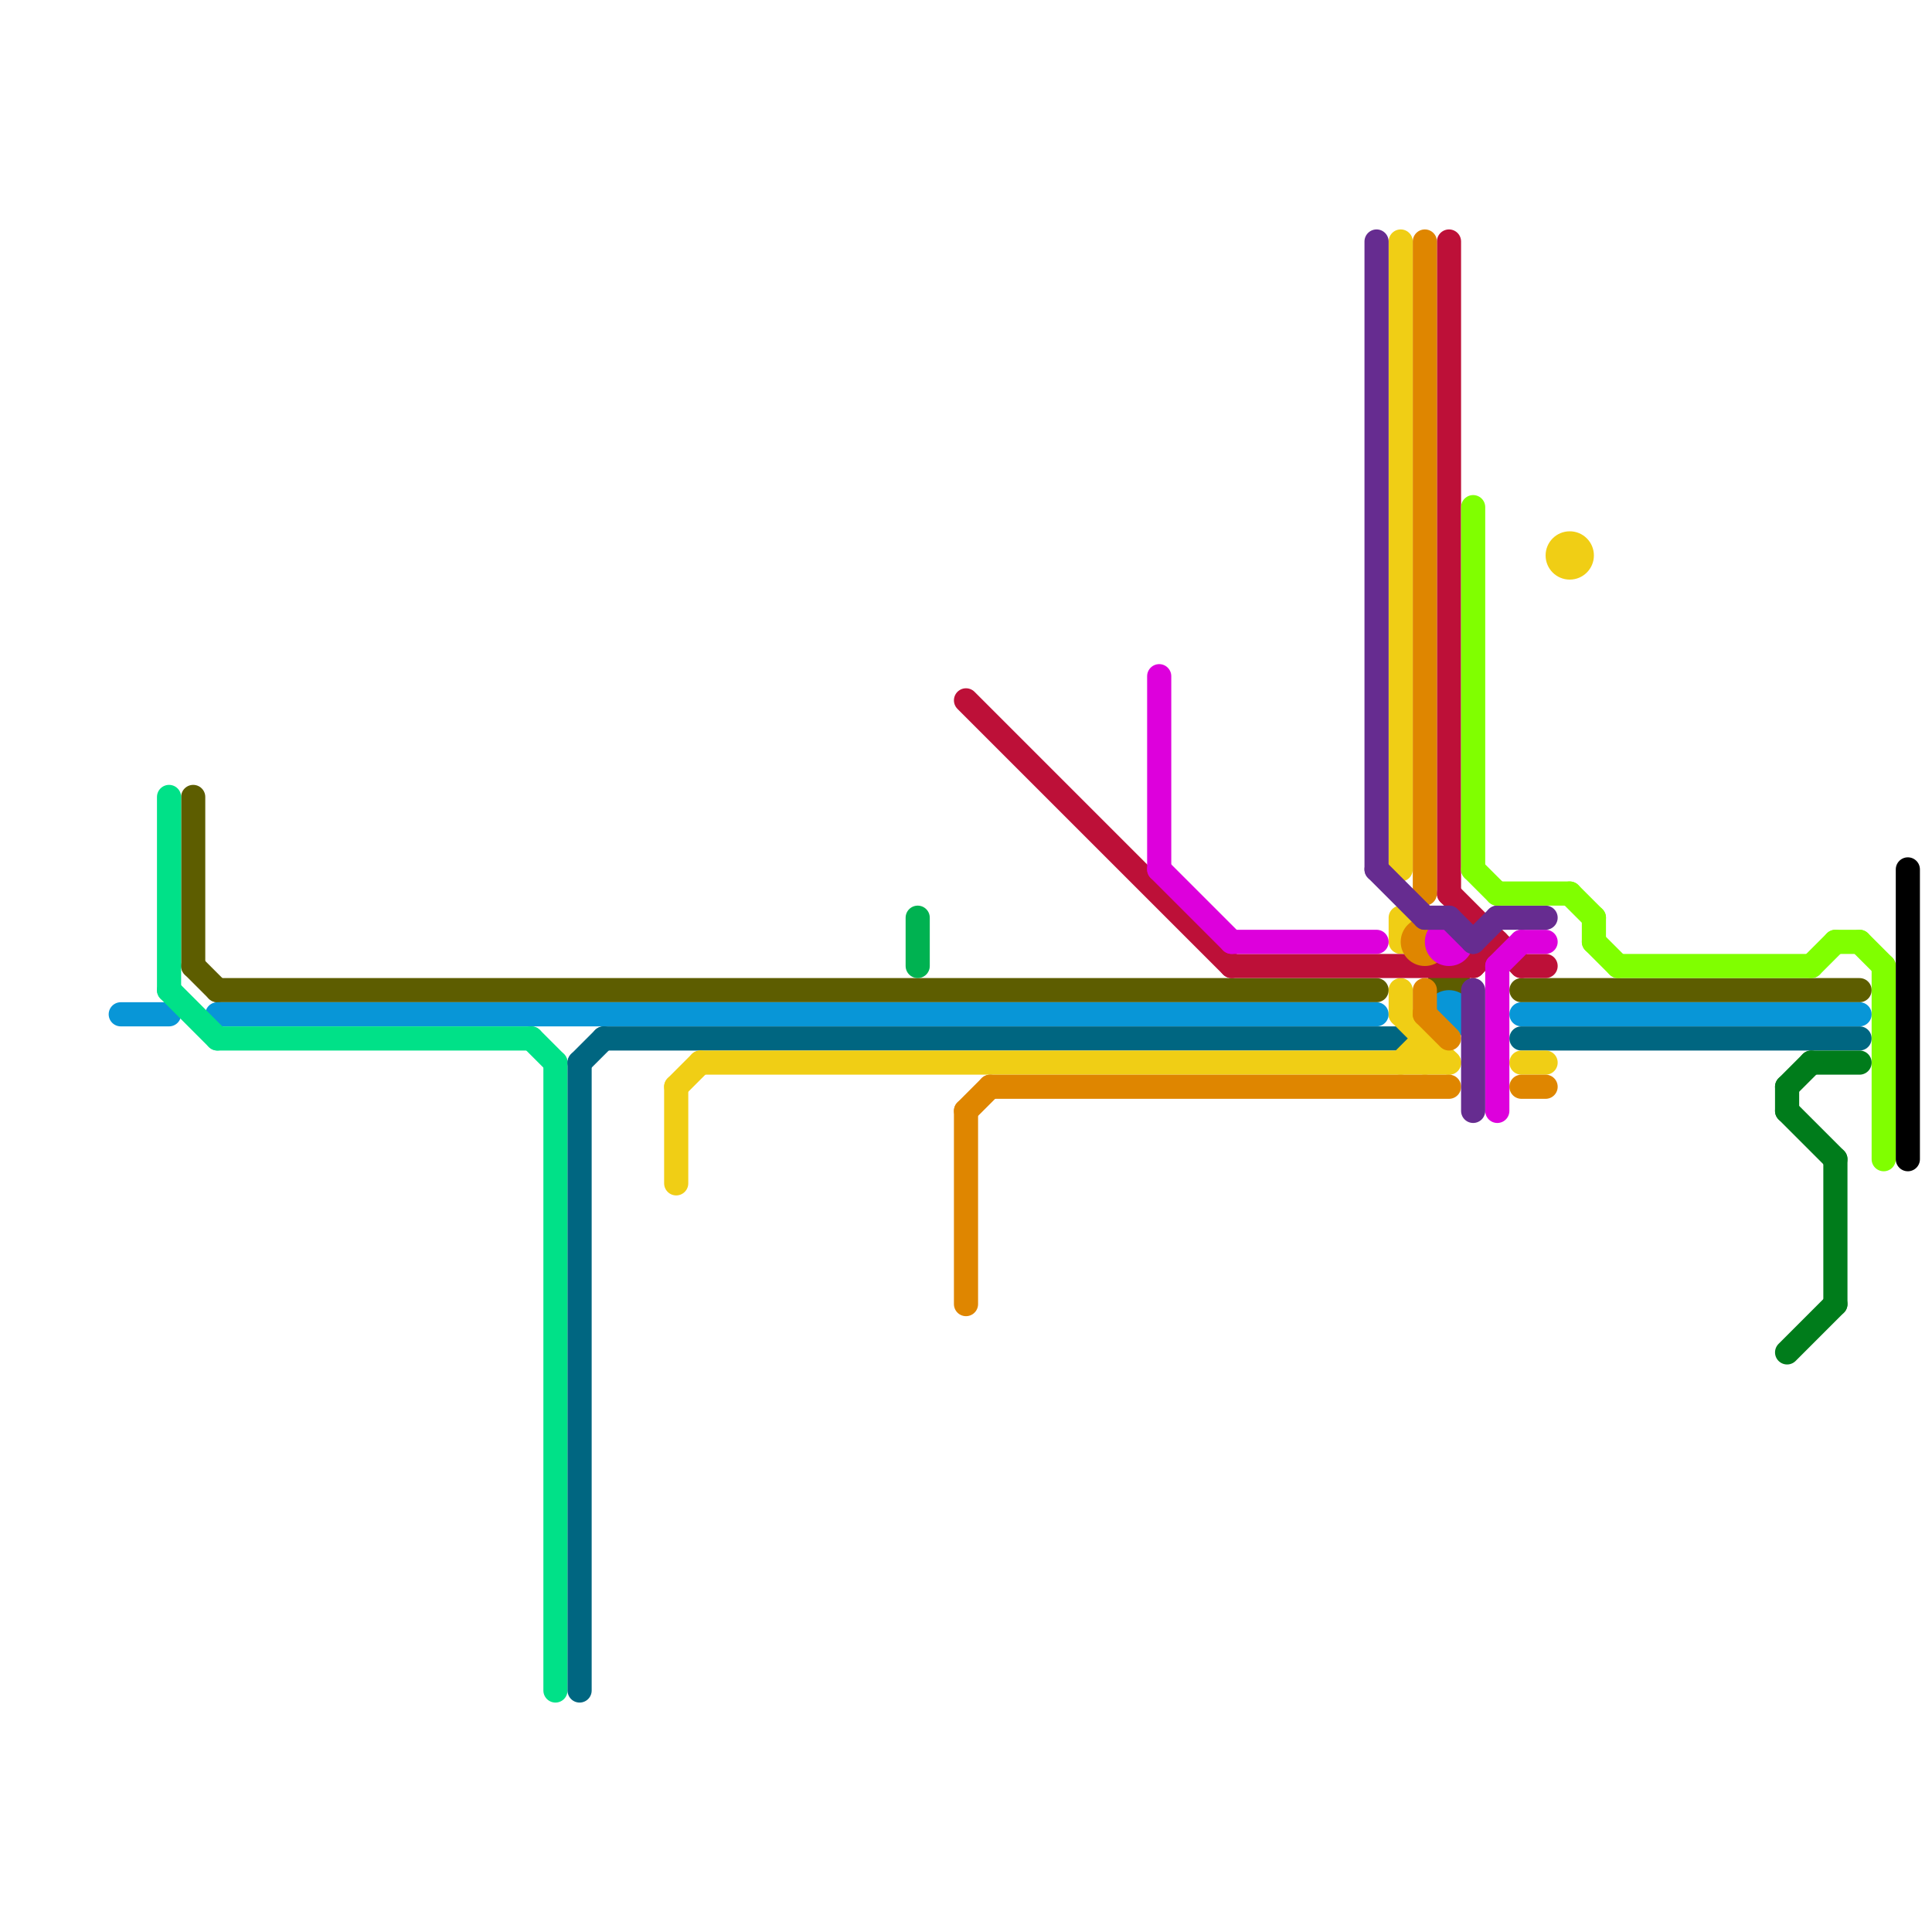 
<svg version="1.1" xmlns="http://www.w3.org/2000/svg" viewBox="0 0 80 80">
<style>text { font: 1px Helvetica; font-weight: 600; white-space: pre; dominant-baseline: central; } line { stroke-width: 1; fill: none; stroke-linecap: round; stroke-linejoin: round; } .c0 { stroke: #5d5d00 } .c1 { stroke: #0896d7 } .c2 { stroke: #00e188 } .c3 { stroke: #006681 } .c4 { stroke: #f0ce15 } .c5 { stroke: #00b251 } .c6 { stroke: #bd1038 } .c7 { stroke: #df8600 } .c8 { stroke: #dd00dc } .c9 { stroke: #662c90 } .c10 { stroke: #80ff00 } .c11 { stroke: #007c1b } .c12 { stroke: #000000 }</style><defs><g id="wm-xf"><circle r="1.2" fill="#000"/><circle r="0.9" fill="#fff"/><circle r="0.6" fill="#000"/><circle r="0.3" fill="#fff"/></g><g id="wm"><circle r="0.6" fill="#000"/><circle r="0.3" fill="#fff"/></g></defs><line class="c0" x1="63" y1="41" x2="77" y2="41"/><line class="c0" x1="9" y1="41" x2="57" y2="41"/><line class="c0" x1="8" y1="40" x2="9" y2="41"/><line class="c0" x1="8" y1="33" x2="8" y2="40"/><circle cx="60" cy="41" r="1" fill="#5d5d00" /><line class="c1" x1="63" y1="42" x2="77" y2="42"/><line class="c1" x1="5" y1="42" x2="7" y2="42"/><line class="c1" x1="9" y1="42" x2="57" y2="42"/><circle cx="60" cy="42" r="1" fill="#0896d7" /><line class="c2" x1="7" y1="33" x2="7" y2="41"/><line class="c2" x1="23" y1="44" x2="23" y2="70"/><line class="c2" x1="22" y1="43" x2="23" y2="44"/><line class="c2" x1="9" y1="43" x2="22" y2="43"/><line class="c2" x1="7" y1="41" x2="9" y2="43"/><line class="c3" x1="24" y1="44" x2="24" y2="70"/><line class="c3" x1="25" y1="43" x2="58" y2="43"/><line class="c3" x1="24" y1="44" x2="25" y2="43"/><line class="c3" x1="63" y1="43" x2="77" y2="43"/><line class="c4" x1="63" y1="44" x2="64" y2="44"/><line class="c4" x1="28" y1="45" x2="28" y2="49"/><line class="c4" x1="28" y1="45" x2="29" y2="44"/><line class="c4" x1="58" y1="38" x2="58" y2="39"/><line class="c4" x1="58" y1="41" x2="58" y2="42"/><line class="c4" x1="58" y1="42" x2="60" y2="44"/><line class="c4" x1="59" y1="43" x2="59" y2="44"/><line class="c4" x1="58" y1="44" x2="59" y2="43"/><line class="c4" x1="58" y1="10" x2="58" y2="36"/><line class="c4" x1="29" y1="44" x2="60" y2="44"/><circle cx="65" cy="23" r="1" fill="#f0ce15" /><line class="c5" x1="38" y1="38" x2="38" y2="40"/><line class="c6" x1="60" y1="37" x2="63" y2="40"/><line class="c6" x1="51" y1="40" x2="61" y2="40"/><line class="c6" x1="40" y1="29" x2="51" y2="40"/><line class="c6" x1="61" y1="40" x2="62" y2="39"/><line class="c6" x1="60" y1="10" x2="60" y2="37"/><line class="c6" x1="63" y1="40" x2="64" y2="40"/><line class="c7" x1="63" y1="45" x2="64" y2="45"/><line class="c7" x1="40" y1="46" x2="40" y2="54"/><line class="c7" x1="40" y1="46" x2="41" y2="45"/><line class="c7" x1="59" y1="41" x2="59" y2="42"/><line class="c7" x1="59" y1="42" x2="60" y2="43"/><line class="c7" x1="59" y1="10" x2="59" y2="37"/><line class="c7" x1="41" y1="45" x2="60" y2="45"/><circle cx="59" cy="39" r="1" fill="#df8600" /><line class="c8" x1="63" y1="39" x2="64" y2="39"/><line class="c8" x1="48" y1="28" x2="48" y2="36"/><line class="c8" x1="62" y1="40" x2="62" y2="46"/><line class="c8" x1="62" y1="40" x2="63" y2="39"/><line class="c8" x1="48" y1="36" x2="51" y2="39"/><line class="c8" x1="51" y1="39" x2="57" y2="39"/><circle cx="60" cy="39" r="1" fill="#dd00dc" /><line class="c9" x1="62" y1="38" x2="64" y2="38"/><line class="c9" x1="57" y1="36" x2="59" y2="38"/><line class="c9" x1="57" y1="10" x2="57" y2="36"/><line class="c9" x1="59" y1="38" x2="60" y2="38"/><line class="c9" x1="61" y1="41" x2="61" y2="46"/><line class="c9" x1="61" y1="39" x2="62" y2="38"/><line class="c9" x1="60" y1="38" x2="61" y2="39"/><line class="c10" x1="62" y1="37" x2="65" y2="37"/><line class="c10" x1="61" y1="36" x2="62" y2="37"/><line class="c10" x1="65" y1="37" x2="66" y2="38"/><line class="c10" x1="76" y1="39" x2="77" y2="39"/><line class="c10" x1="66" y1="39" x2="67" y2="40"/><line class="c10" x1="77" y1="39" x2="78" y2="40"/><line class="c10" x1="75" y1="40" x2="76" y2="39"/><line class="c10" x1="61" y1="21" x2="61" y2="36"/><line class="c10" x1="66" y1="38" x2="66" y2="39"/><line class="c10" x1="78" y1="40" x2="78" y2="48"/><line class="c10" x1="67" y1="40" x2="75" y2="40"/><line class="c11" x1="74" y1="45" x2="74" y2="46"/><line class="c11" x1="76" y1="48" x2="76" y2="54"/><line class="c11" x1="74" y1="56" x2="76" y2="54"/><line class="c11" x1="75" y1="44" x2="77" y2="44"/><line class="c11" x1="74" y1="46" x2="76" y2="48"/><line class="c11" x1="74" y1="45" x2="75" y2="44"/><line class="c12" x1="79" y1="36" x2="79" y2="48"/>
</svg>
